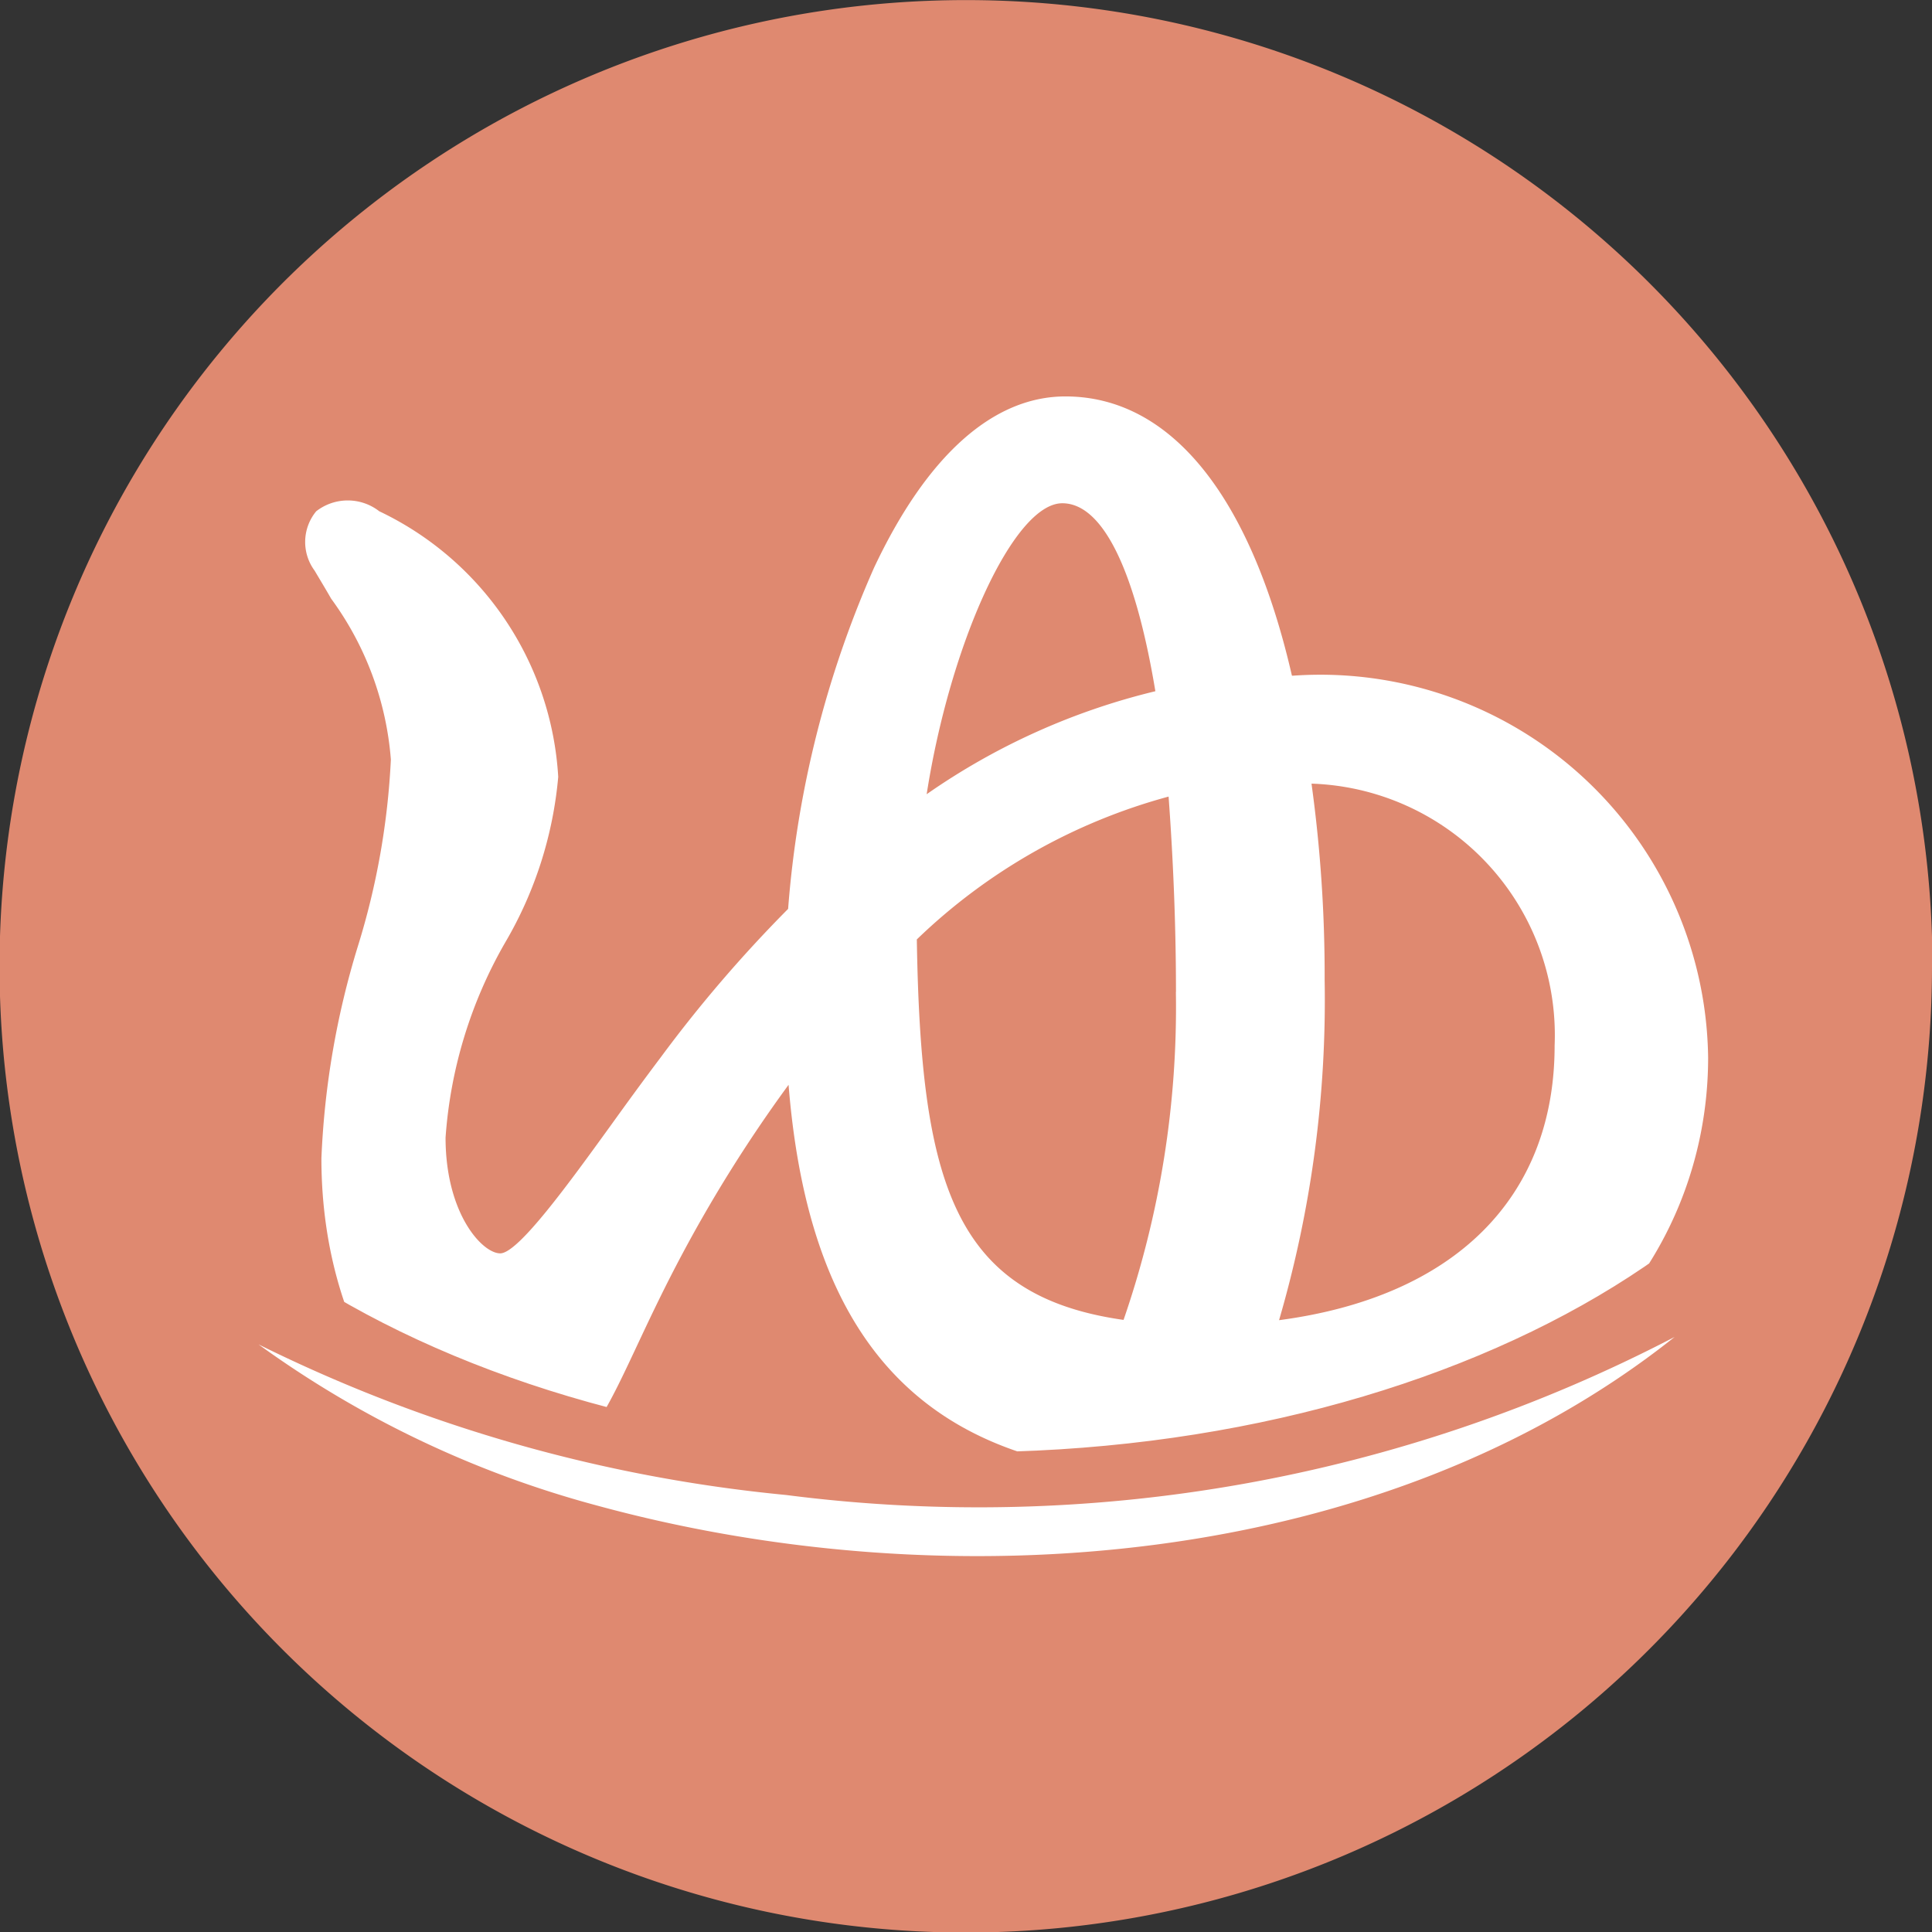 <svg xmlns="http://www.w3.org/2000/svg" xmlns:xlink="http://www.w3.org/1999/xlink" width="21.195" height="21.195" viewBox="0 0 21.195 21.195"><rect x="0" y="0" width="21.195" height="21.195" fill="#333333" stroke="none"/><defs><clipPath id="a"><rect width="21.195" height="21.195" fill="none"/></clipPath><clipPath id="b"><path d="M4.028,32.161c0,3.431,4.5,6.212,10.053,6.212s10.053-2.781,10.053-6.212-4.5-6.212-10.053-6.212S4.028,28.73,4.028,32.161" transform="translate(-4.028 -25.949)" fill="none"/></clipPath></defs><g transform="translate(-1966.926 -9859.039)"><g transform="translate(1966.926 9859.039)"><g transform="translate(0 0)"><g clip-path="url(#a)"><path d="M21.195,10.6A10.6,10.6,0,1,1,10.6,0a10.6,10.6,0,0,1,10.6,10.6" transform="translate(0 0.001)" fill="rgb(223,137,112)"/></g></g><g transform="translate(0.545 3.508)"><g transform="translate(0 0)" clip-path="url(#b)"><path d="M35.567,35.232c-.454-1.977-1.333-3.063-2.485-3.063-.794,0-1.521.65-2.1,1.881a11.39,11.39,0,0,0-.942,3.741,14.8,14.8,0,0,0-1.4,1.632c-.19.252-.374.505-.548.747-.451.623-1.012,1.4-1.21,1.4s-.6-.436-.6-1.27a4.985,4.985,0,0,1,.657-2.145,4.343,4.343,0,0,0,.579-1.812,3.45,3.45,0,0,0-1.963-2.914.563.563,0,0,0-.692,0,.529.529,0,0,0-.017.652c.059.1.12.2.181.307a3.432,3.432,0,0,1,.655,1.764,8.218,8.218,0,0,1-.362,2.049,9.174,9.174,0,0,0-.4,2.327c0,2.021,1.125,3.429,2.136,3.429.682,0,.923-.514,1.323-1.367.122-.26.26-.554.433-.886a15.437,15.437,0,0,1,1.233-1.983c.19,2.367,1.107,3.688,2.859,4.124a7.764,7.764,0,0,1-3.267,2.569.625.625,0,0,0-.431.753.487.487,0,0,0,.485.292.959.959,0,0,0,.287-.048,7.974,7.974,0,0,0,4.666-3.4c3.791-.11,5.489-2.376,5.489-4.588a4.254,4.254,0,0,0-4.559-4.19m.211,1.184a2.761,2.761,0,0,1,2.664,2.873c0,1.671-1.1,2.759-3.023,3.013a12.538,12.538,0,0,0,.5-3.735,15.377,15.377,0,0,0-.144-2.15m-4.222.115c.259-1.661.957-3.192,1.488-3.192.443,0,.8.731,1.021,2.062a7.424,7.424,0,0,0-2.509,1.13M34.294,38.7a10.506,10.506,0,0,1-.574,3.6c-1.874-.265-2.225-1.519-2.268-4.174a6.374,6.374,0,0,1,2.762-1.567c.054.733.081,1.454.081,2.146" transform="translate(-21.939 -31.328)" fill="#fff"/></g></g><g transform="translate(0 0)"><g clip-path="url(#a)"><path d="M42.2,107.177c-3.117,2.665-7.877,3.181-11.769,2.26a11.309,11.309,0,0,1-3.76-1.634,16.607,16.607,0,0,0,5.844,1.449,16.541,16.541,0,0,0,9.685-2.075" transform="matrix(0.999, 0.035, -0.035, 0.999, -20.035, -93.88)" fill="#fff"/></g></g></g></g></svg>